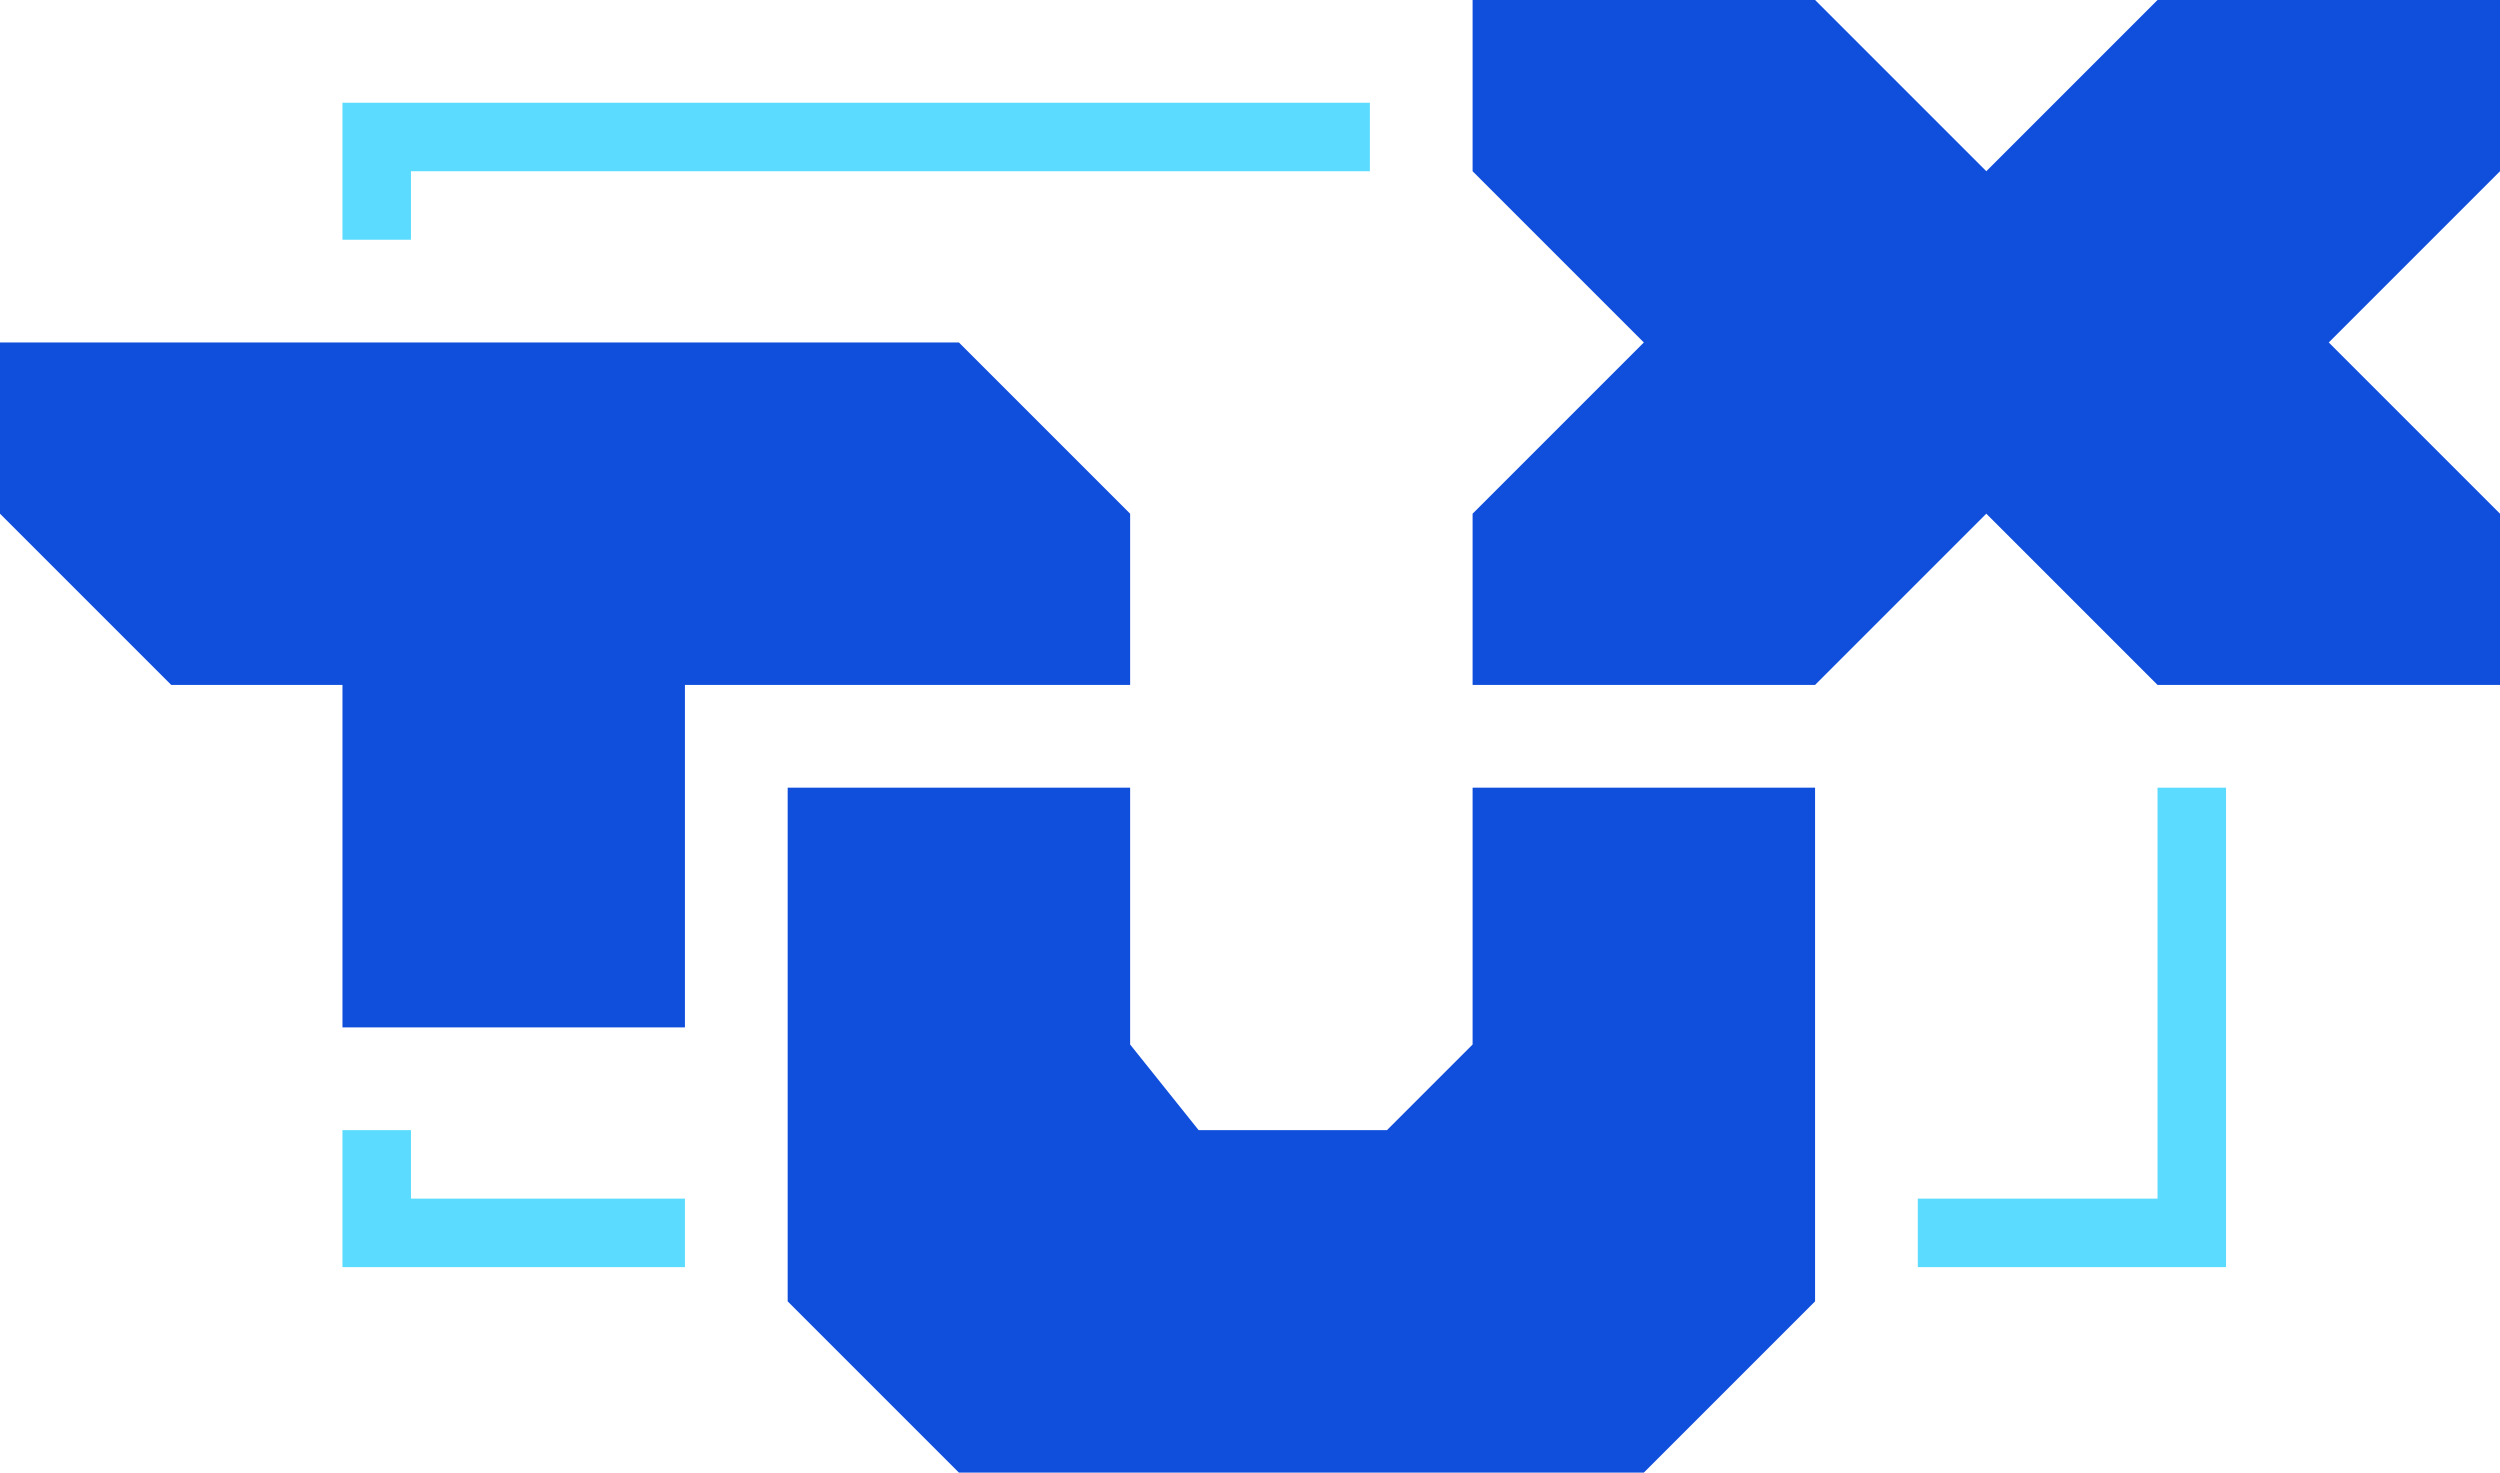 <?xml version="1.0" encoding="UTF-8"?> <svg xmlns="http://www.w3.org/2000/svg" width="146" height="86" viewBox="0 0 146 86"><g fill="none" fill-rule="evenodd"><path fill="#104EDC" d="M66,46 L66,61 L70,66 L81,66 L86,61 L86,46 L106,46 L106,76 L96,86 L56,86 L46,76 L46,46 L66,46 Z M56,20 L66,30 L66,40 L40,40 L40,60 L20,60 L20,40 L10,40 L0,30 L0,20 L56,20 Z M106,0 L116,10 L126,0 L146,0 L146,10 L136,20 L146,30 L146,40 L126,40 L116,30 L106,40 L86,40 L86,30 L96,20 L86,10 L86,0 L106,0 Z"></path><path fill="#5ADBFF" d="M20,14 L20,6 L80,6 L80,10 L24,10 L24,14 L20,14 Z M24,70 L40,70 L40,74 L20,74 L20,66 L24,66 L24,70 Z M126,46 L130,46 L130,74 L112,74 L112,70 L126,70 L126,46 Z"></path></g></svg> 